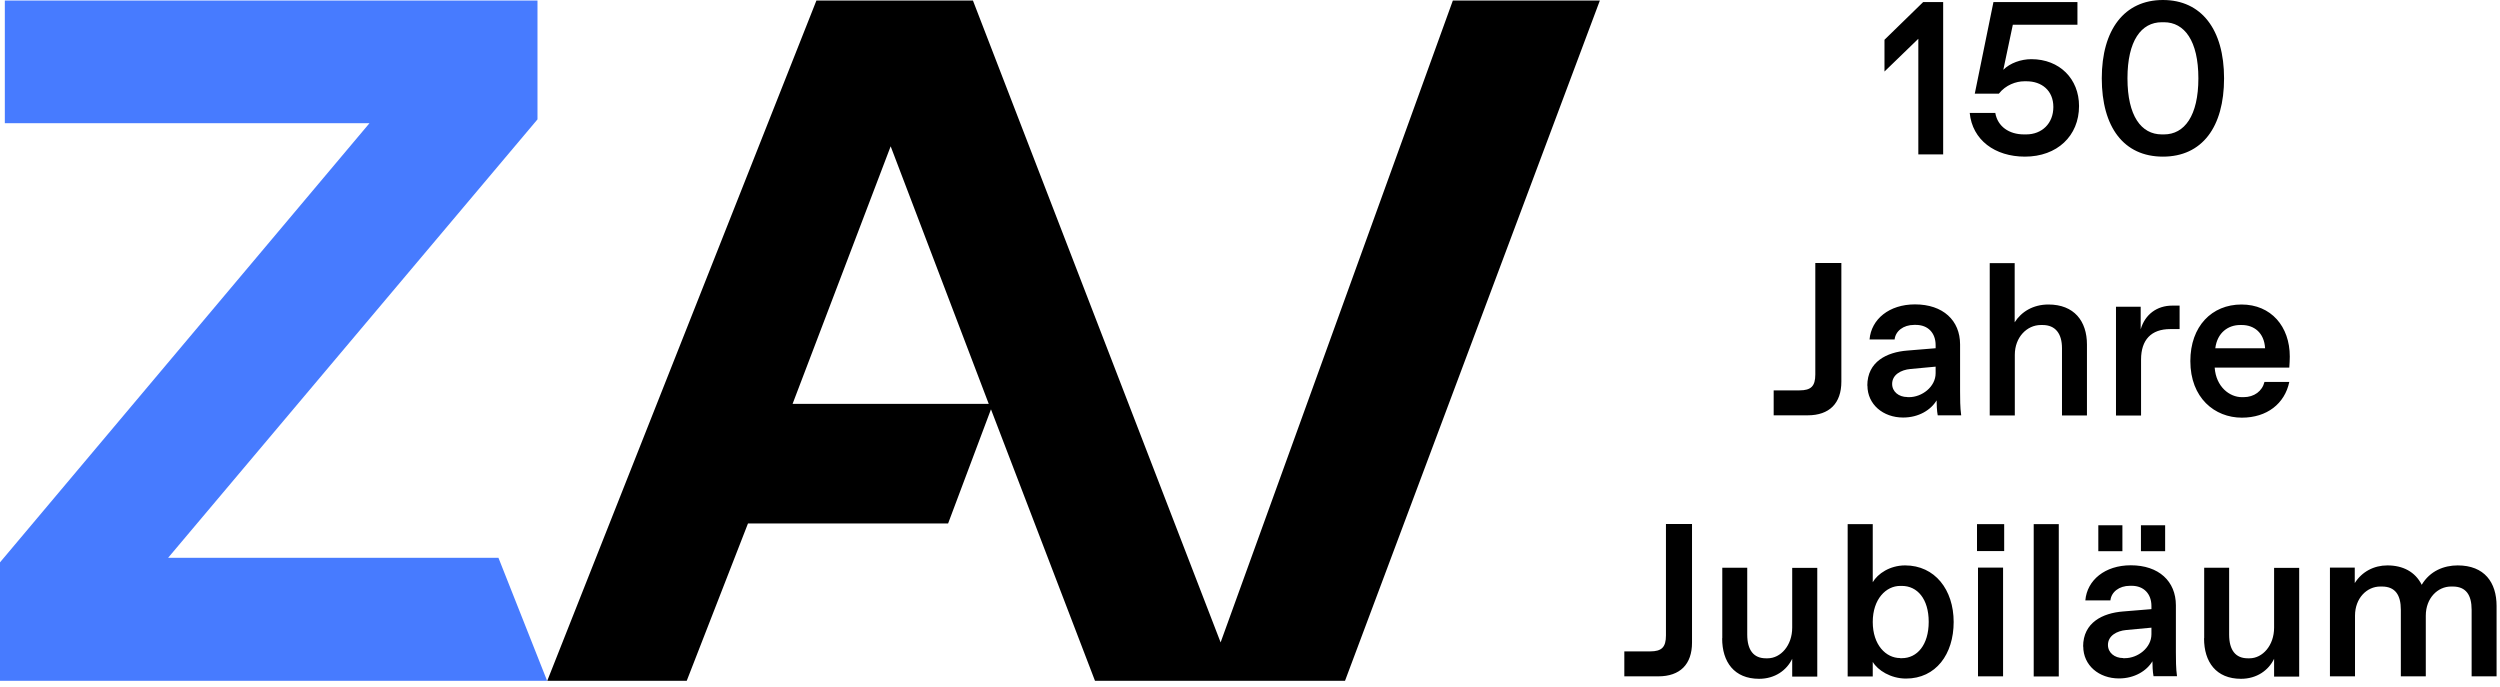 <svg width="211" height="58" viewBox="0 0 211 58" fill="none" xmlns="http://www.w3.org/2000/svg">
<path d="M161.917 3.263L159.05 6.037V3.357L162.313 0.177H164.003V13.033H161.907V3.263H161.917ZM166.234 9.529H168.402C168.6 10.687 169.58 11.344 170.821 11.344H171.009C172.333 11.344 173.303 10.426 173.303 9.029C173.303 7.632 172.312 6.86 171.04 6.86H170.852C170.154 6.86 169.278 7.173 168.705 7.903H166.672L168.246 0.177H175.336V2.085H169.883L169.08 5.891C169.653 5.317 170.581 4.994 171.447 4.994C173.834 4.994 175.471 6.662 175.471 8.946C175.471 11.479 173.615 13.22 170.905 13.22C168.371 13.22 166.463 11.813 166.244 9.529H166.234ZM177.39 6.61C177.39 2.502 179.298 0 182.551 0C185.803 0 187.711 2.492 187.711 6.61C187.711 10.729 185.856 13.22 182.551 13.22C179.245 13.22 177.39 10.729 177.39 6.61ZM182.457 11.344H182.644C184.365 11.344 185.543 9.78 185.543 6.61C185.543 3.441 184.365 1.877 182.644 1.877H182.457C180.716 1.877 179.558 3.441 179.558 6.61C179.558 9.78 180.716 11.344 182.457 11.344ZM149.708 32.947H151.877C152.847 32.947 153.212 32.602 153.212 31.602V22.197H155.411V32.206C155.411 34.041 154.4 35.053 152.565 35.053H149.698V32.947H149.708ZM157.601 32.55C157.601 30.507 159.269 29.725 160.958 29.589L163.367 29.391V29.131C163.367 28.098 162.72 27.421 161.698 27.421H161.552C160.635 27.421 159.978 27.952 159.905 28.651H157.789C157.935 26.941 159.446 25.69 161.625 25.69C163.992 25.69 165.431 27.045 165.431 29.068V33.03C165.431 33.583 165.431 34.406 165.525 35.053H163.544C163.471 34.709 163.45 34.062 163.45 33.791C162.97 34.594 161.949 35.24 160.624 35.24C158.935 35.24 157.611 34.135 157.611 32.54L157.601 32.55ZM160.979 33.52H161.125C162.209 33.52 163.367 32.654 163.367 31.497V30.945L161.24 31.143C160.447 31.216 159.697 31.622 159.697 32.404C159.697 33.051 160.249 33.51 160.979 33.51V33.52ZM167.923 22.208H170.039V27.202C170.592 26.326 171.582 25.7 172.886 25.7C175.054 25.7 176.139 27.097 176.139 29.078V35.063H174.032V29.391C174.032 28.161 173.48 27.431 172.396 27.431H172.25C171.071 27.431 170.05 28.463 170.05 29.944V35.063H167.933V22.208H167.923ZM178.599 25.888H180.674V27.796C181.039 26.534 182.05 25.794 183.333 25.794H183.958V27.775H183.166C181.57 27.775 180.705 28.672 180.705 30.35V35.073H178.589V25.898L178.599 25.888ZM184.865 30.476C184.865 27.535 186.679 25.7 189.182 25.7C191.684 25.7 193.258 27.556 193.258 30.09C193.258 30.402 193.237 30.715 193.216 31.028H186.919C187.034 32.644 188.17 33.52 189.213 33.52H189.359C190.255 33.52 190.933 33.009 191.121 32.237H193.216C192.831 34.072 191.329 35.251 189.213 35.251C186.919 35.251 184.865 33.583 184.865 30.476ZM191.173 29.391C191.1 28.067 190.224 27.431 189.213 27.431H189.067C188.076 27.431 187.138 28.057 186.971 29.391H191.173ZM137.103 54.977H139.272C140.241 54.977 140.606 54.633 140.606 53.632V44.227H142.806V54.237C142.806 56.072 141.795 57.083 139.96 57.083H137.093V54.977H137.103ZM145.361 53.861V47.918H147.467V53.559C147.467 54.883 148.019 55.561 149.041 55.561H149.187C150.292 55.561 151.262 54.476 151.262 52.975V47.929H153.378V57.104H151.262V55.602C150.803 56.562 149.813 57.291 148.468 57.291C146.362 57.291 145.35 55.863 145.35 53.882L145.361 53.861ZM158.06 55.863V57.093H155.943V44.238H158.06V49.138C158.477 48.419 159.509 47.72 160.791 47.72C163.304 47.72 164.889 49.774 164.889 52.495C164.889 55.217 163.387 57.271 160.864 57.271C159.582 57.271 158.477 56.572 158.06 55.863ZM160.374 55.55H160.52C161.803 55.55 162.783 54.435 162.783 52.485C162.783 50.535 161.813 49.451 160.52 49.451H160.374C159.186 49.451 158.06 50.556 158.06 52.495C158.06 54.435 159.175 55.54 160.374 55.54V55.55ZM166.859 44.238H169.153V46.511H166.859V44.238ZM166.943 47.908H169.059V57.083H166.943V47.908ZM171.645 44.238H173.761V57.093H171.645V44.238ZM175.815 54.57C175.815 52.527 177.483 51.745 179.173 51.609L181.581 51.411V51.15C181.581 50.118 180.935 49.441 179.913 49.441H179.767C178.849 49.441 178.192 49.972 178.119 50.671H176.003C176.149 48.961 177.661 47.71 179.84 47.71C182.207 47.71 183.645 49.065 183.645 51.088V55.05C183.645 55.602 183.645 56.426 183.739 57.072H181.758C181.685 56.728 181.664 56.082 181.664 55.811C181.185 56.614 180.163 57.26 178.839 57.26C177.15 57.26 175.826 56.155 175.826 54.56L175.815 54.57ZM177.098 44.332H179.131V46.521H177.098V44.332ZM179.193 55.55H179.339C180.424 55.55 181.581 54.685 181.581 53.528V52.975L179.454 53.173C178.662 53.246 177.911 53.653 177.911 54.435C177.911 55.081 178.464 55.54 179.193 55.54V55.55ZM180.695 44.332H182.738V46.521H180.695V44.332ZM186.033 53.861V47.918H188.139V53.559C188.139 54.883 188.692 55.561 189.713 55.561H189.859C190.964 55.561 191.934 54.476 191.934 52.975V47.929H194.051V57.104H191.934V55.602C191.475 56.562 190.485 57.291 189.14 57.291C187.034 57.291 186.022 55.863 186.022 53.882L186.033 53.861ZM196.626 47.908H198.742V49.211C199.347 48.252 200.358 47.72 201.495 47.72C202.798 47.72 203.841 48.252 204.393 49.357C205.092 48.179 206.28 47.72 207.427 47.72C209.7 47.72 210.711 49.169 210.711 51.14V57.083H208.605V51.463C208.605 50.212 208.126 49.503 207.01 49.503H206.864C205.749 49.503 204.737 50.473 204.737 51.964V57.083H202.631V51.463C202.631 50.212 202.152 49.503 201.036 49.503H200.89C199.774 49.503 198.763 50.473 198.763 51.964V57.083H196.647V47.908H196.626Z" fill="black"/>
<path d="M0 57.461V47.463L31.184 10.398H0.407V0.045H45.364V10.075L14.19 47.077H42.069L46.177 57.461H0Z" fill="#477BFF"/>
<path d="M122.621 0.045L103.02 54.219L82.116 0.045H68.906L46.188 57.461H57.959L63.13 44.179H80.02L83.638 34.545L92.417 57.461H113.519L135.028 0.045H122.621ZM66.894 34.086L75.172 12.348L83.45 34.086H66.883H66.894Z" fill="black"/>
</svg>

